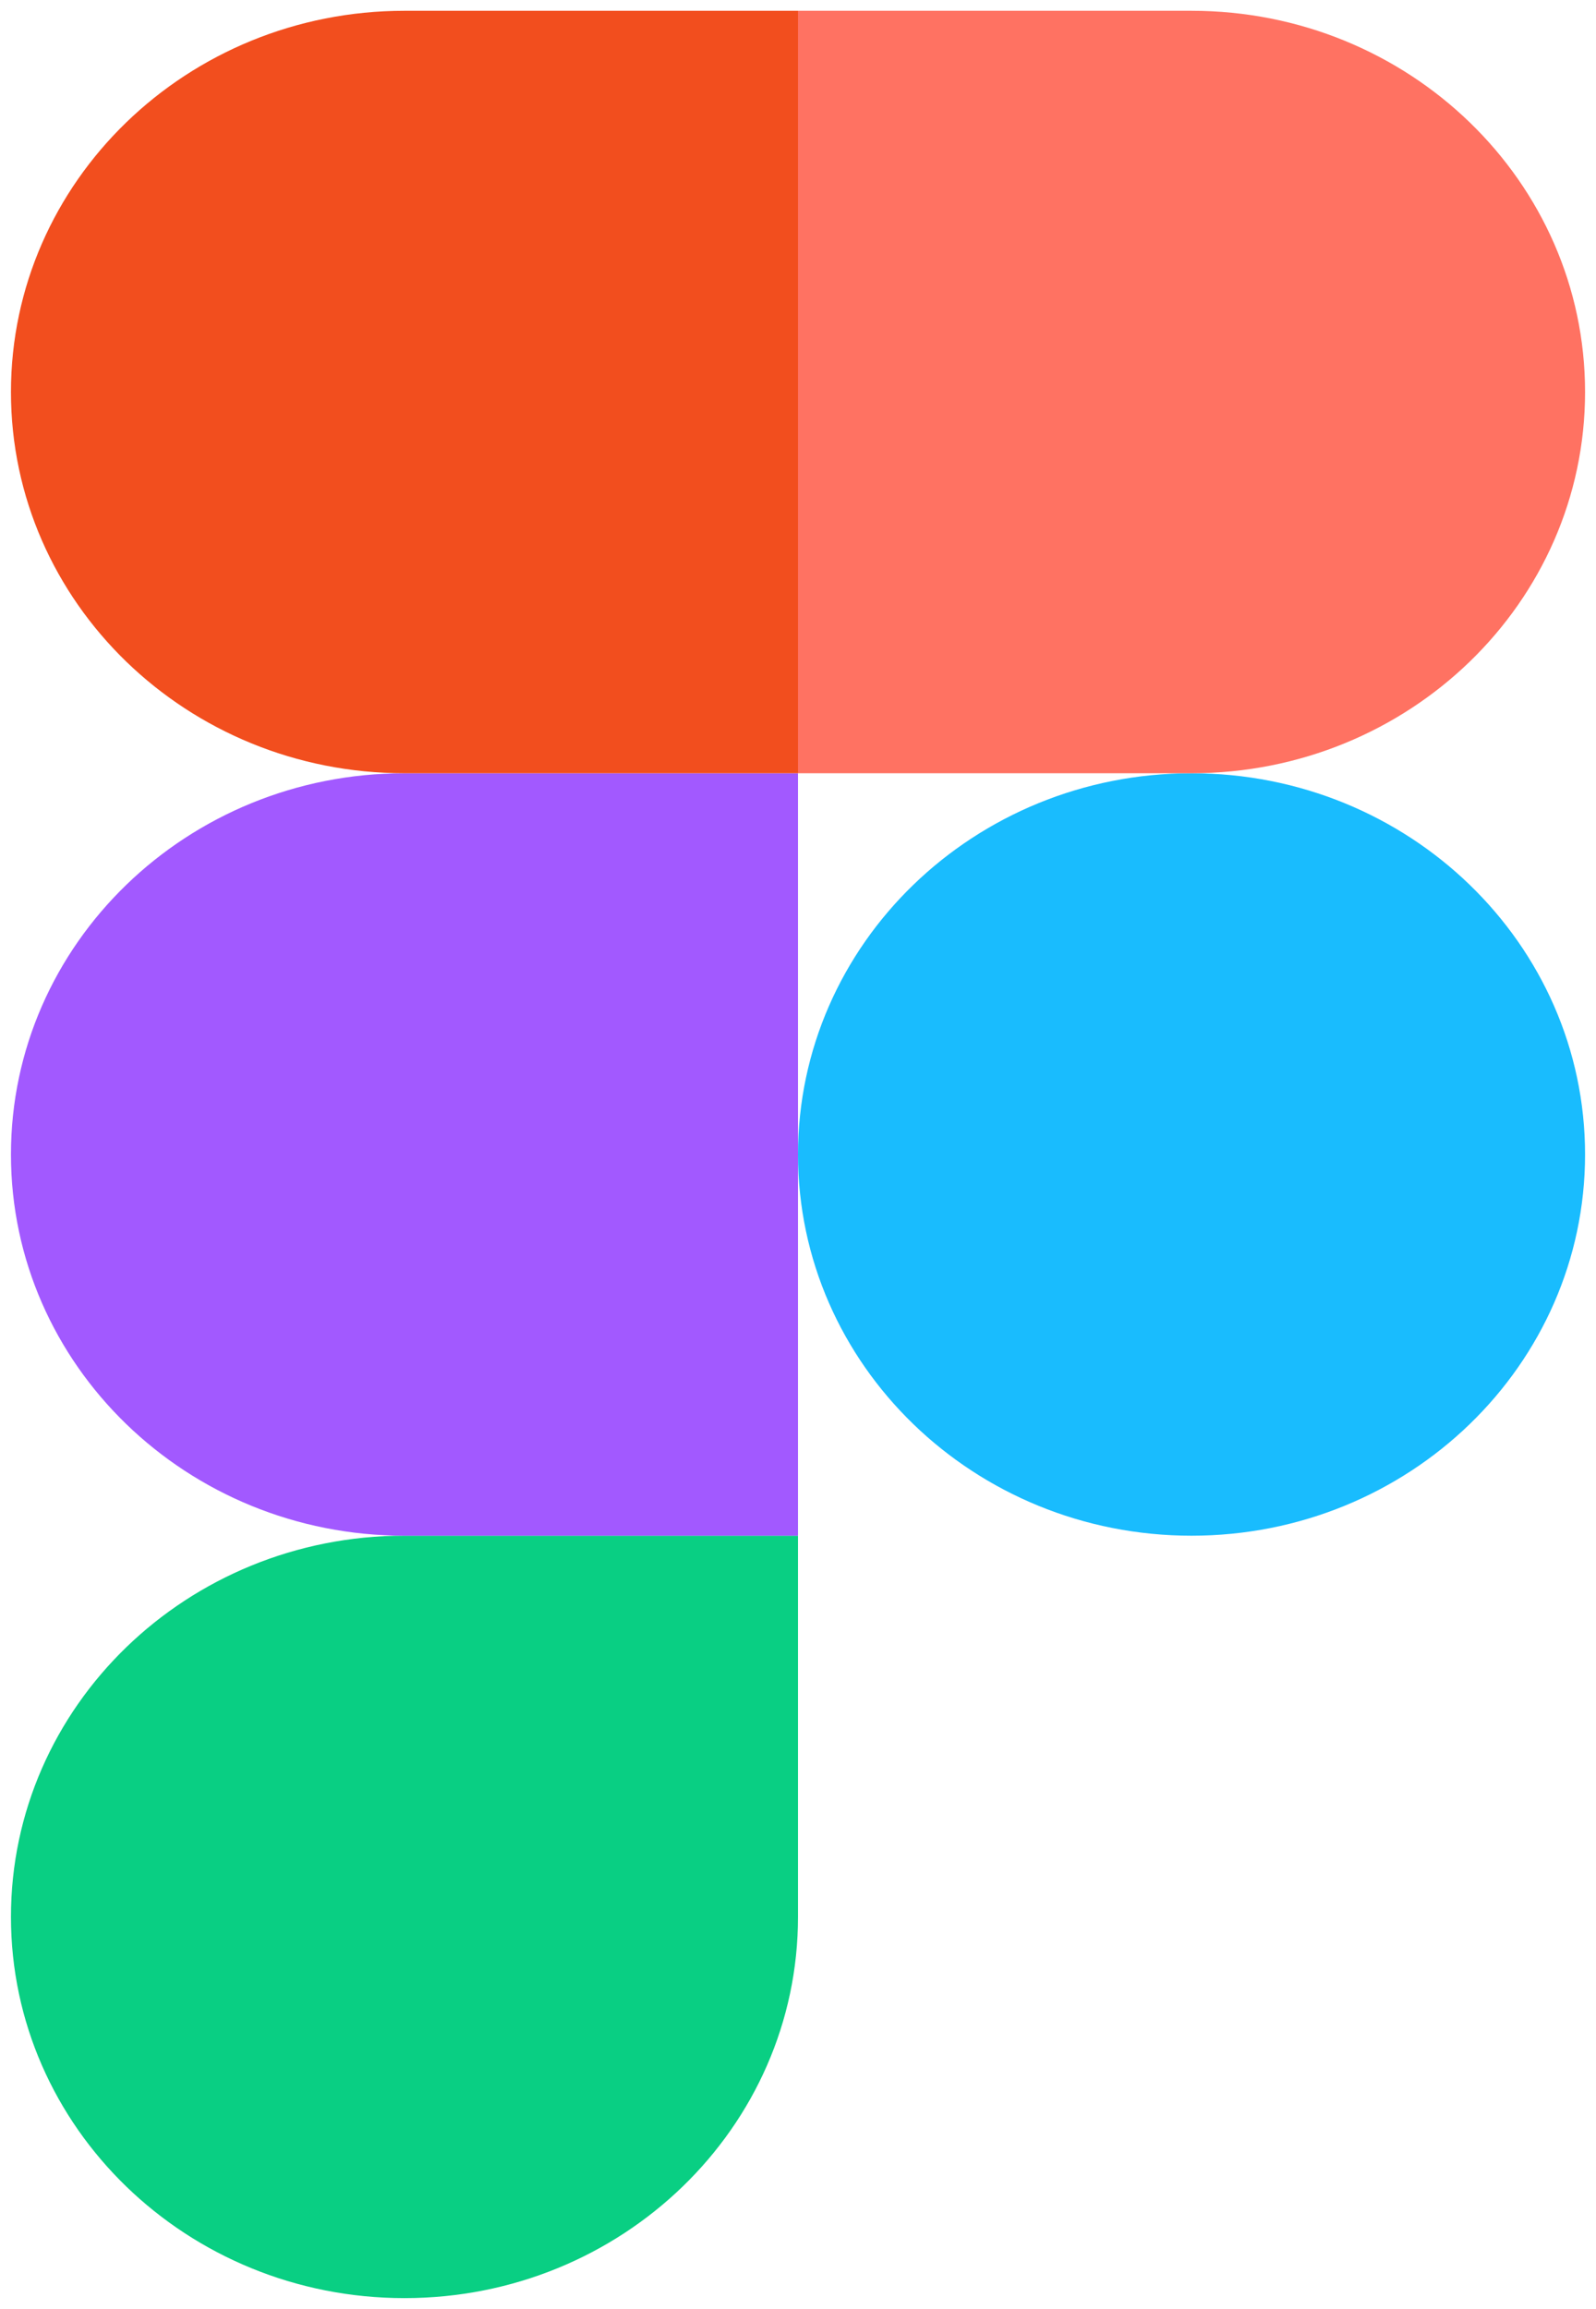 <svg width="74" height="107" viewBox="0 0 74 107" fill="none" xmlns="http://www.w3.org/2000/svg">
<path d="M55.246 71.168C65.323 71.168 73.493 63.258 73.493 53.501C73.493 43.744 65.323 35.834 55.246 35.834C45.169 35.834 37 43.744 37 53.501C37 63.258 45.169 71.168 55.246 71.168Z" fill="#19BCFE"/>
<path fill-rule="evenodd" clip-rule="evenodd" d="M18.754 106.5C28.831 106.5 37 98.59 37 88.833C37 86.169 37 80.281 37 71.166C28.803 71.166 22.721 71.166 18.754 71.166C8.677 71.166 0.508 79.076 0.508 88.833C0.508 98.59 8.677 106.5 18.754 106.5Z" fill="#09CF83"/>
<path fill-rule="evenodd" clip-rule="evenodd" d="M18.754 71.168H37V35.834C28.195 35.834 22.113 35.834 18.754 35.834C8.677 35.834 0.508 43.744 0.508 53.501C0.508 63.258 8.677 71.168 18.754 71.168Z" fill="#A259FF"/>
<path fill-rule="evenodd" clip-rule="evenodd" d="M18.754 35.834H37V0.5C28.195 0.5 22.113 0.5 18.754 0.5C8.677 0.5 0.508 8.41 0.508 18.167C0.508 27.924 8.677 35.834 18.754 35.834Z" fill="#F24E1E"/>
<path fill-rule="evenodd" clip-rule="evenodd" d="M55.246 35.834H37V0.5H55.246C65.323 0.5 73.493 8.41 73.493 18.167C73.493 27.924 65.323 35.834 55.246 35.834Z" fill="#FF7262"/>
</svg>

